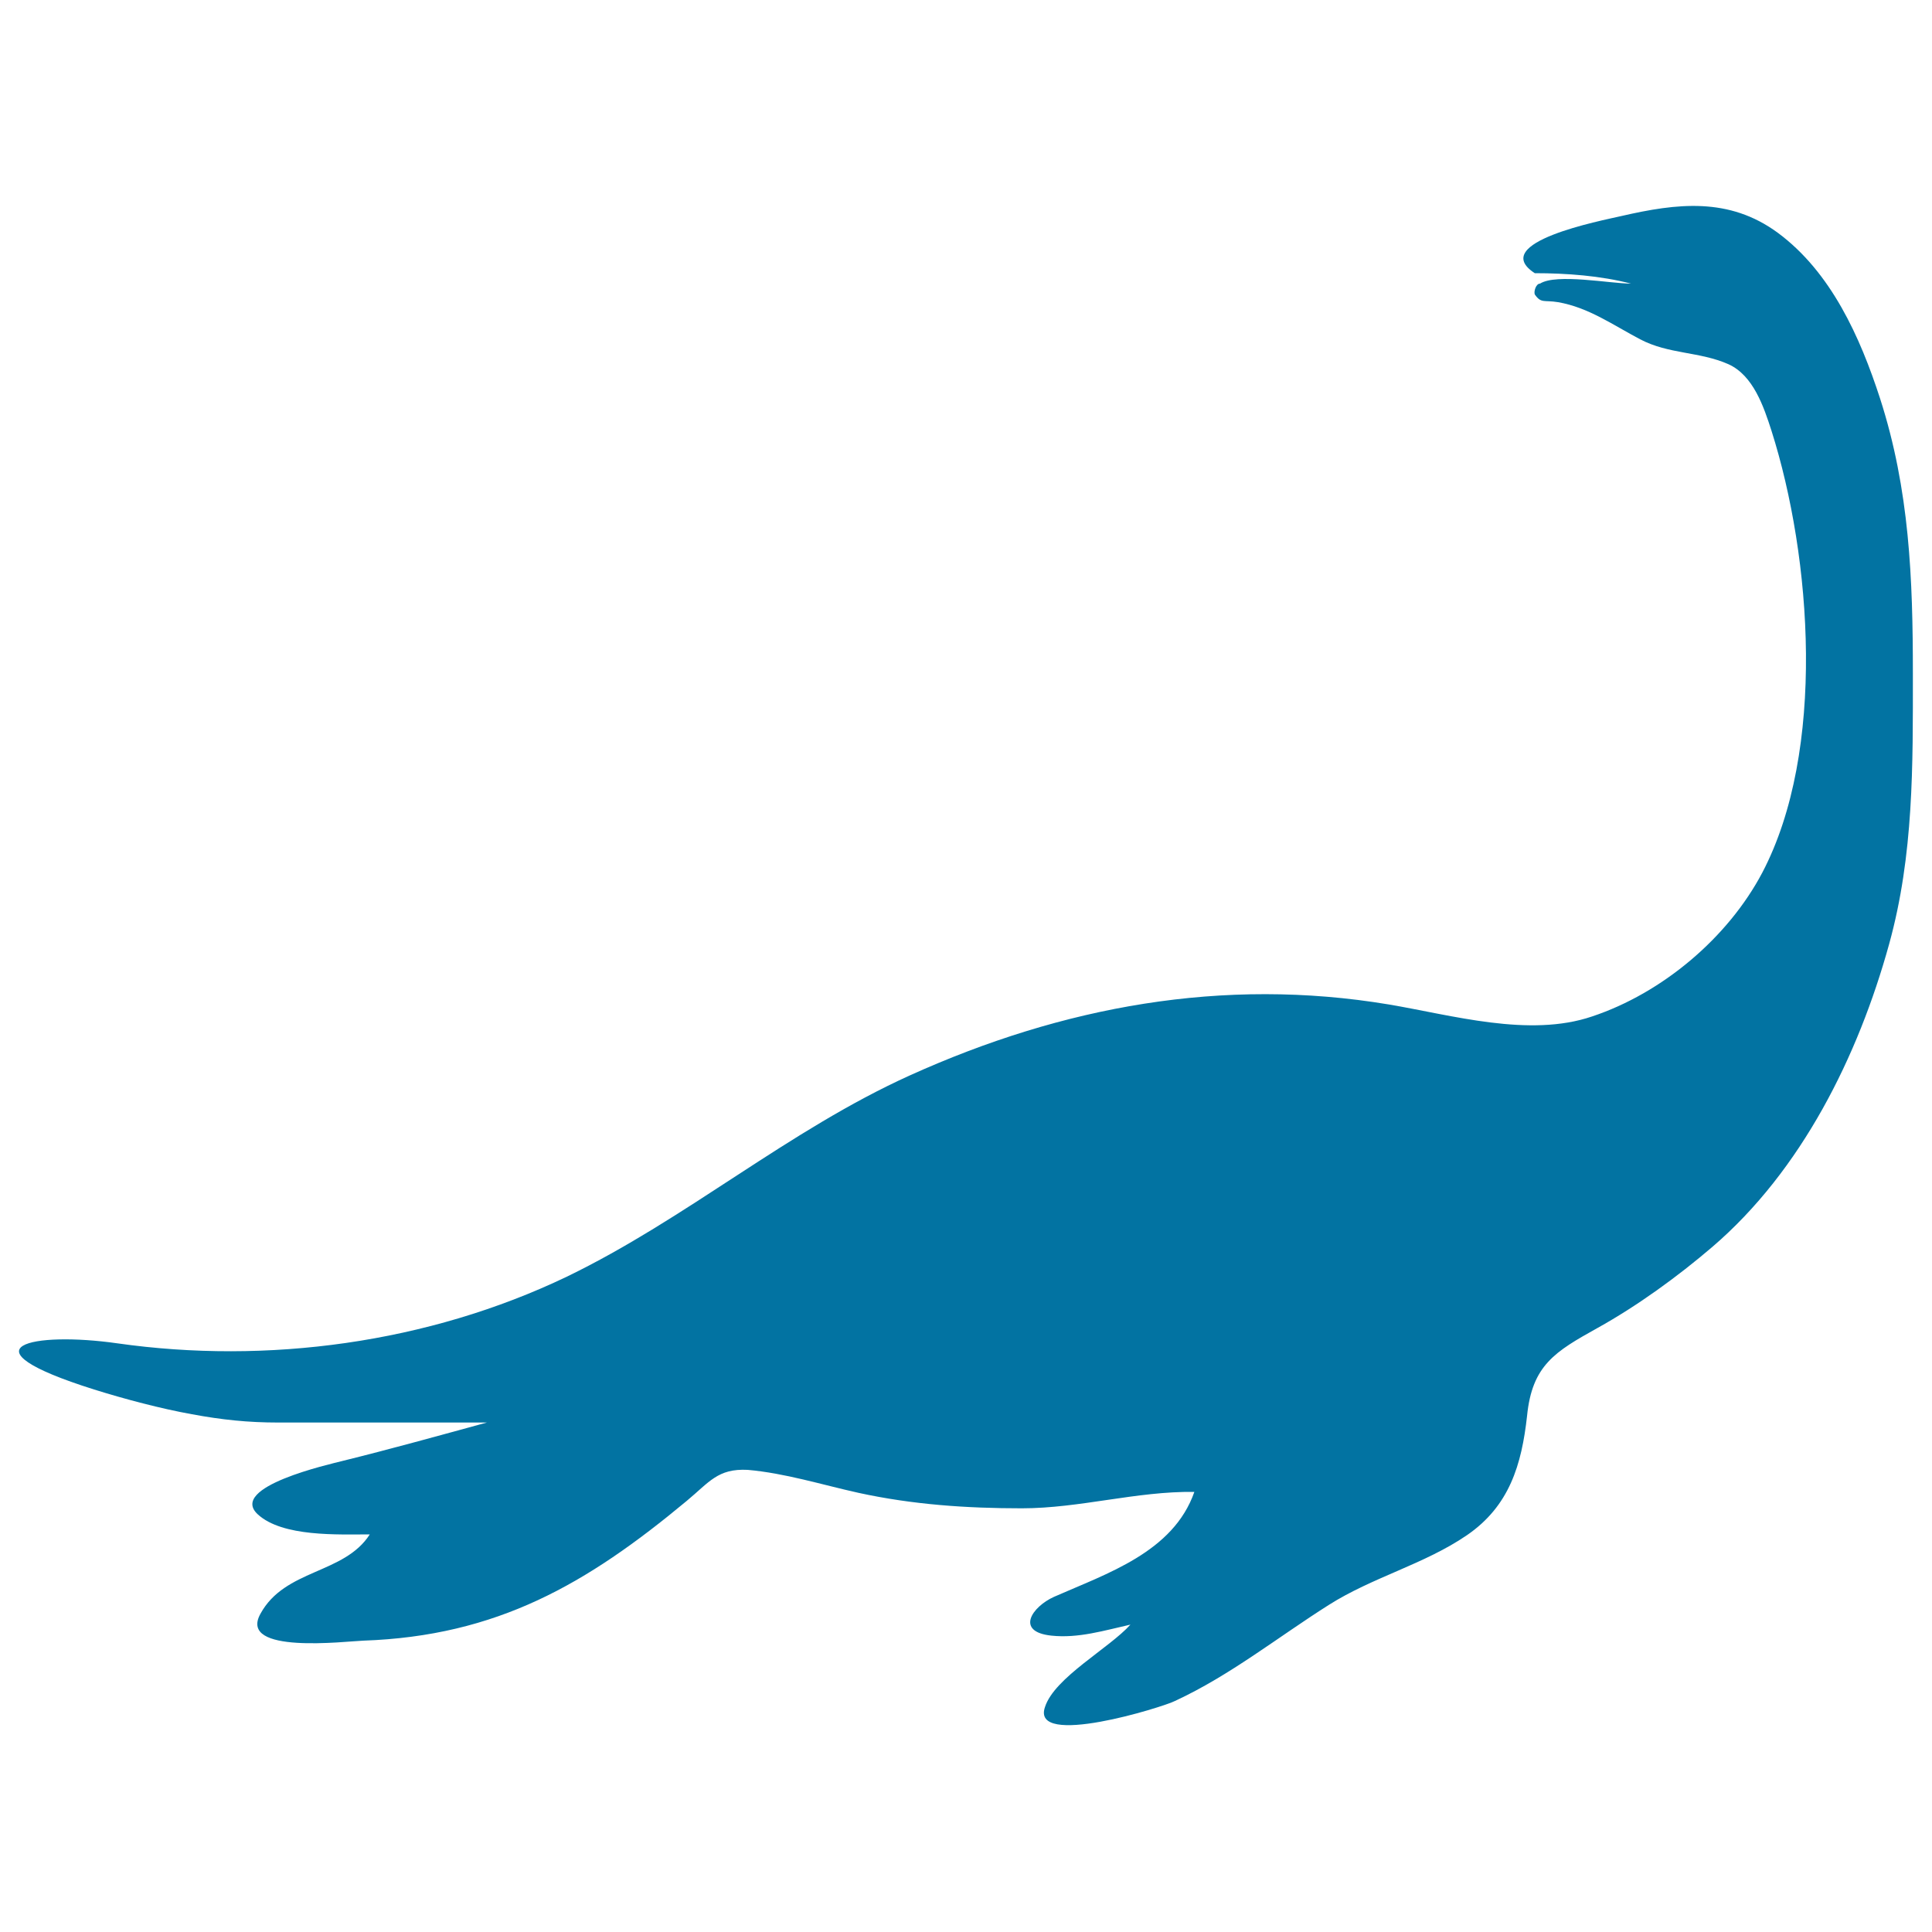 <svg xmlns="http://www.w3.org/2000/svg" viewBox="0 0 1000 1000" style="fill:#0273a2">
<title>Eromangasaurus Extinguished Dinosaur SVG icon</title>
<g><path d="M540.9,883.5c4.9-15.2,33.4-30.5,44.2-42.6c-13.4,3-27,7.2-40.9,5.7c-18.9-2-10-15,1.4-20.1c27.4-12.1,61.7-23.1,72.6-54.3c-30-0.4-59.3,8.5-89.3,8.5c-28.6,0-56.5-1.9-84.5-8c-19-4.2-38-10.2-57.4-11.9c-15.5-0.8-19.9,6.4-31.6,16.1c-51.7,43-98.1,69.9-167.4,72.3c-8.9,0.3-65,7.3-53.2-13.9c12.7-23.3,43.3-20.4,56.6-41.1c-16.4,0-45.2,1.4-58-10.4c-15.3-14.2,37.2-25.9,43.8-27.6c25.1-6.2,49.9-13.1,74.8-19.9c-36,0-72,0-108,0c-15.6,0-29.1-1.4-44.7-4.3c-16.1-2.9-34.6-7.8-50.6-12.8c-70.8-22.3-31.4-30.1,12-23.9c77.4,11,160.7,0,232.7-34.5c62-30,114.6-75.7,177.6-104.2c79-35.7,162-51,247.8-36.7c32.7,5.5,72.7,17.3,105.3,6.2c36.3-12.1,70.3-40.7,88.1-74.5c33-63,25.6-162.9,4.7-228.7c-4-12.4-9.4-28.6-22.3-34.4c-14.9-6.6-30.9-5.1-45.7-12.9c-13.9-7.3-26.7-16.5-42.5-19.2c-7.2-1.2-8.7,0.8-12-4c-0.6-1.5,0.6-5.6,2.7-5.6c8.5-5.4,36.5,0,47.1,0c-15.8-4.1-33.4-5.4-49.8-5.4c-24.5-15.9,34.5-27.2,44.9-29.6c28.7-6.6,55.6-9.9,80.9,8.7c27.6,20.4,42.6,54,52.9,85.7c15.3,47.4,17,93.4,17,142.5c0,47.5,0.5,93.7-12.3,140c-16,57.9-45.3,117.1-91.5,156.7c-18,15.4-38.8,30.5-59.5,42c-21.9,12.2-33.8,19.2-36.4,45.5c-2.8,25.2-9.1,46.6-31.1,61.7c-22.1,15.1-48.8,21.7-71.5,36.1c-26.4,16.7-51.1,36.5-79.6,49.7C602.3,883.5,533.3,905,540.9,883.5"/></g>
</svg>